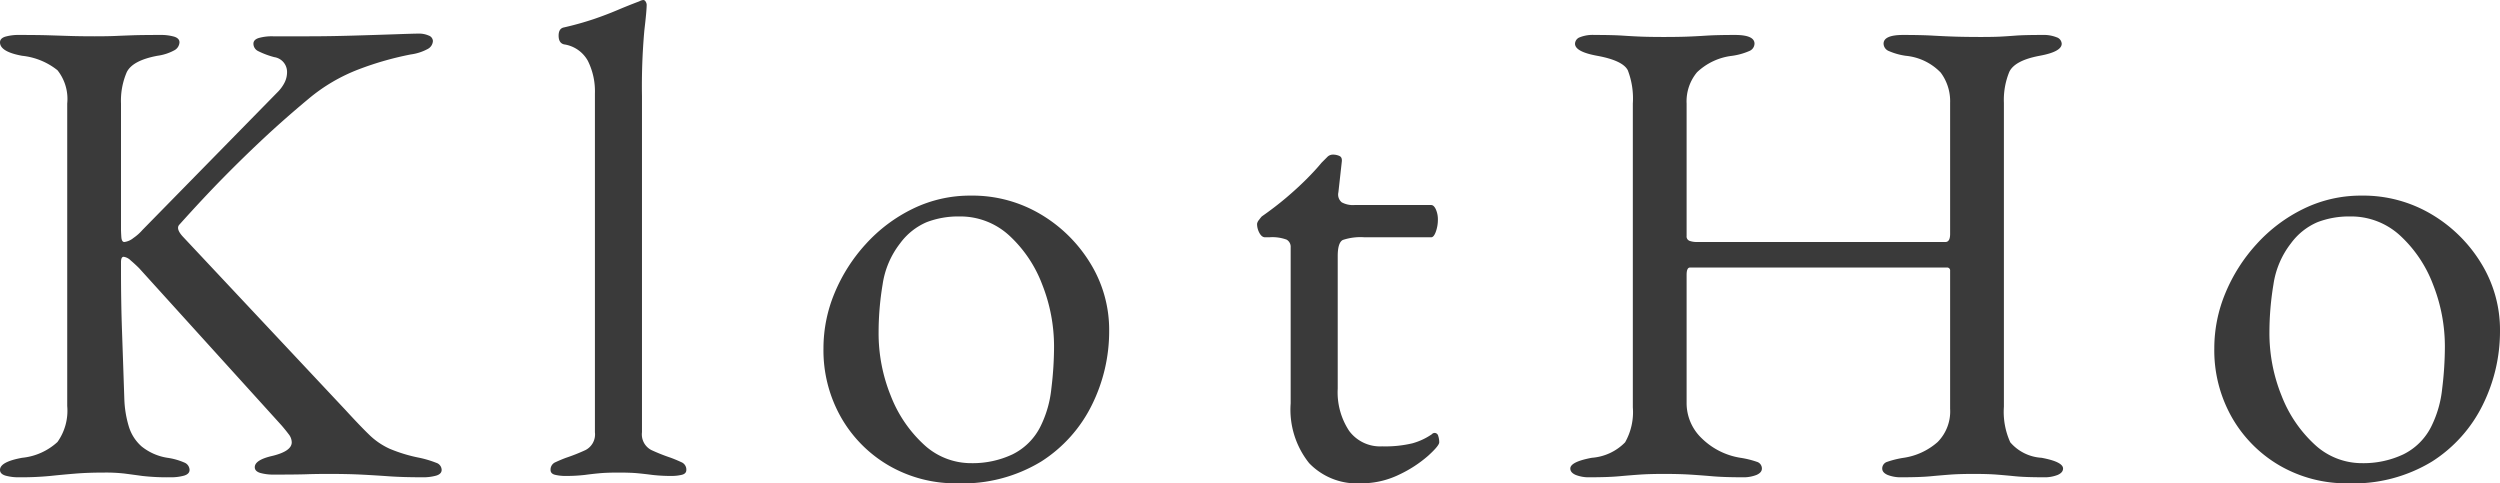 <svg xmlns="http://www.w3.org/2000/svg" width="148.76" height="28.76" viewBox="0 0 148.76 28.76">
  <path id="パス_147671" data-name="パス 147671" d="M2.4.2A2.891,2.891,0,0,1,1.56.1Q1.24,0,1.24-.24q0-.48,1.32-.72a3.633,3.633,0,0,0,2.1-.94,3.209,3.209,0,0,0,.58-2.14v-18a2.745,2.745,0,0,0-.58-1.98,4.033,4.033,0,0,0-2.1-.86q-1.32-.24-1.32-.8,0-.24.32-.34a2.891,2.891,0,0,1,.84-.1q1.08,0,1.74.02l1.26.04q.6.02,1.48.02.76,0,1.22-.02t1.02-.04q.56-.02,1.64-.02a2.891,2.891,0,0,1,.84.1q.32.1.32.34a.57.57,0,0,1-.32.48,2.921,2.921,0,0,1-1,.32q-1.48.28-1.82.98a4.292,4.292,0,0,0-.34,1.86v7.48q0,.16.02.46t.18.3a1.057,1.057,0,0,0,.54-.24,2.8,2.8,0,0,0,.54-.48l8-8.16a2.249,2.249,0,0,0,.46-.62,1.369,1.369,0,0,0,.14-.58.89.89,0,0,0-.76-.92,4.934,4.934,0,0,1-.96-.36.489.489,0,0,1-.28-.44q0-.24.32-.34a2.891,2.891,0,0,1,.84-.1h2.16q1.16,0,2.56-.04t2.54-.08q1.14-.04,1.38-.04a1.441,1.441,0,0,1,.64.12.361.361,0,0,1,.24.32.57.57,0,0,1-.32.48,2.921,2.921,0,0,1-1,.32,18.69,18.69,0,0,0-3.08.88,10.424,10.424,0,0,0-3,1.76q-1.44,1.2-2.66,2.34t-2.42,2.36q-1.2,1.22-2.6,2.78-.24.24.2.72L21.8-3.8q.88.96,1.42,1.48a4.267,4.267,0,0,0,1.2.82,8.967,8.967,0,0,0,1.78.54,6.3,6.3,0,0,1,1,.3.451.451,0,0,1,.32.42q0,.24-.32.34a2.891,2.891,0,0,1-.84.1q-1.16,0-2-.06T22.72.04Q21.92,0,20.8,0q-.76,0-1.32.02T17.56.04a2.891,2.891,0,0,1-.84-.1q-.32-.1-.32-.34,0-.44,1.08-.68,1.12-.28,1.12-.8a.8.8,0,0,0-.18-.48q-.18-.24-.42-.52L9.52-12.24q-.24-.24-.5-.46a.746.746,0,0,0-.42-.22q-.16,0-.16.32t0,.52q0,1.88.06,3.58t.14,4.1A6.359,6.359,0,0,0,8.9-2.84a2.579,2.579,0,0,0,.76,1.2,3.236,3.236,0,0,0,1.54.68,3.891,3.891,0,0,1,1,.28.488.488,0,0,1,.32.44q0,.24-.32.34a2.891,2.891,0,0,1-.84.1A13,13,0,0,1,9.7.12Q9.12.04,8.66-.02A9.854,9.854,0,0,0,7.44-.08q-.96,0-1.7.06T4.24.12A17.955,17.955,0,0,1,2.4.2ZM34.8.12a2.637,2.637,0,0,1-.5-.06Q34,0,34-.24a.475.475,0,0,1,.3-.46q.3-.14.62-.26a11.049,11.049,0,0,0,1.16-.46,1.048,1.048,0,0,0,.56-1.06V-22.64a4.055,4.055,0,0,0-.42-1.94,1.943,1.943,0,0,0-1.42-.98q-.32-.08-.32-.52,0-.4.28-.48a18.44,18.44,0,0,0,1.8-.5q.76-.26,1.42-.54t1.3-.52a.614.614,0,0,1,.24-.08.169.169,0,0,1,.14.1.359.359,0,0,1,.06.18q0,.36-.14,1.54a37.538,37.538,0,0,0-.14,3.9v20A1.048,1.048,0,0,0,40-1.42a11.049,11.049,0,0,0,1.16.46q.32.12.62.26a.475.475,0,0,1,.3.46q0,.24-.3.3a2.637,2.637,0,0,1-.5.06A9.854,9.854,0,0,1,40.06.06q-.46-.06-.88-.1T38.04-.08q-.68,0-1.12.04t-.88.1A9.77,9.77,0,0,1,34.8.12ZM58.2.56A7.928,7.928,0,0,1,54.16-.48,7.745,7.745,0,0,1,51.3-3.34a8.073,8.073,0,0,1-1.06-4.14,8.527,8.527,0,0,1,.66-3.28,9.967,9.967,0,0,1,1.86-2.92,9.2,9.2,0,0,1,2.8-2.1A7.746,7.746,0,0,1,59-16.56a7.945,7.945,0,0,1,4.18,1.12,8.56,8.56,0,0,1,2.96,2.94,7.552,7.552,0,0,1,1.1,3.98,9.865,9.865,0,0,1-1.02,4.4A8.371,8.371,0,0,1,63.2-.74,9,9,0,0,1,58.2.56Zm.84-1.2a5.554,5.554,0,0,0,2.44-.52,3.661,3.661,0,0,0,1.68-1.68,6.525,6.525,0,0,0,.64-2.24,20.669,20.669,0,0,0,.16-2.48,10.022,10.022,0,0,0-.7-3.7,7.622,7.622,0,0,0-1.96-2.92,4.3,4.3,0,0,0-2.98-1.14,5.24,5.24,0,0,0-1.94.34,3.83,3.83,0,0,0-1.58,1.26,5.2,5.2,0,0,0-1.04,2.44,17.49,17.49,0,0,0-.24,2.88,9.88,9.88,0,0,0,.72,3.74,7.744,7.744,0,0,0,1.96,2.9A4.116,4.116,0,0,0,59.04-.64ZM82.2.56a3.943,3.943,0,0,1-3.06-1.2,5.1,5.1,0,0,1-1.1-3.56v-9.28a.491.491,0,0,0-.24-.46,2.441,2.441,0,0,0-1.04-.14h-.24q-.2,0-.34-.26a1.125,1.125,0,0,1-.14-.54.486.486,0,0,1,.12-.24,2.421,2.421,0,0,1,.16-.2q.8-.56,1.46-1.12t1.2-1.1q.54-.54.9-.98l.34-.34a.463.463,0,0,1,.34-.14.925.925,0,0,1,.38.08q.18.08.14.36l-.2,1.8a.6.6,0,0,0,.2.6,1.4,1.4,0,0,0,.76.16H86.4q.16,0,.28.26a1.469,1.469,0,0,1,.12.62,2.088,2.088,0,0,1-.12.7q-.12.34-.28.34H82.44a3.313,3.313,0,0,0-1.3.16q-.3.16-.3.96v7.88a4.158,4.158,0,0,0,.68,2.52,2.289,2.289,0,0,0,1.96.92,6.983,6.983,0,0,0,1.8-.18,3.854,3.854,0,0,0,1.16-.54.23.23,0,0,1,.16-.08.224.224,0,0,1,.22.18,1.194,1.194,0,0,1,.06.38q0,.2-.66.8A7.382,7.382,0,0,1,84.5.04,5.151,5.151,0,0,1,82.2.56ZM95.84.2A2.12,2.12,0,0,1,95,.06q-.32-.14-.32-.38,0-.4,1.28-.64a3.08,3.08,0,0,0,1.98-.92,3.637,3.637,0,0,0,.46-2.08V-22.04a4.662,4.662,0,0,0-.3-1.98q-.3-.58-1.82-.86-1.32-.24-1.32-.72a.424.424,0,0,1,.28-.38,2.073,2.073,0,0,1,.88-.14q1.08,0,1.68.04t1.12.06q.52.02,1.32.02.84,0,1.38-.02t1.16-.06q.62-.04,1.7-.04,1.16,0,1.16.52a.488.488,0,0,1-.32.44,3.891,3.891,0,0,1-1,.28,3.643,3.643,0,0,0-2.1.98,2.7,2.7,0,0,0-.62,1.86v7.88a.277.277,0,0,0,.2.3,1.267,1.267,0,0,0,.36.06H117q.28,0,.28-.48v-7.8a2.843,2.843,0,0,0-.56-1.8,3.314,3.314,0,0,0-2.08-1,3.89,3.89,0,0,1-1-.28.488.488,0,0,1-.32-.44q0-.52,1.16-.52,1.08,0,1.78.04t1.34.06q.64.02,1.52.02.72,0,1.12-.02t.92-.06q.52-.04,1.6-.04a2.1,2.1,0,0,1,.86.14.427.427,0,0,1,.3.38q0,.48-1.32.72-1.48.28-1.8.96a4.383,4.383,0,0,0-.32,1.84V-4a4.372,4.372,0,0,0,.38,2.12,2.661,2.661,0,0,0,1.86.92Q124-.72,124-.32q0,.24-.32.38a2.12,2.12,0,0,1-.84.14q-1.08,0-1.68-.06t-1.12-.1Q119.52,0,118.68,0T117.3.04q-.54.04-1.18.1T114.4.2a2.12,2.12,0,0,1-.84-.14q-.32-.14-.32-.38a.413.413,0,0,1,.3-.4,5.455,5.455,0,0,1,.98-.24,3.913,3.913,0,0,0,2.02-.94,2.594,2.594,0,0,0,.74-1.98v-8.2a.177.177,0,0,0-.2-.2H101.8q-.2,0-.2.44v7.6a2.892,2.892,0,0,0,.92,2.14A4.225,4.225,0,0,0,104.8-.96a5.455,5.455,0,0,1,.98.24.413.413,0,0,1,.3.4q0,.24-.32.38a2.12,2.12,0,0,1-.84.14q-1.08,0-1.78-.06T101.8.04Q101.16,0,100.24,0q-.84,0-1.42.04t-1.24.1Q96.92.2,95.84.2Zm45.12.36a7.928,7.928,0,0,1-4.04-1.04,7.745,7.745,0,0,1-2.86-2.86A8.073,8.073,0,0,1,133-7.48a8.527,8.527,0,0,1,.66-3.28,9.967,9.967,0,0,1,1.86-2.92,9.2,9.2,0,0,1,2.8-2.1,7.746,7.746,0,0,1,3.44-.78,7.945,7.945,0,0,1,4.18,1.12,8.56,8.56,0,0,1,2.96,2.94A7.552,7.552,0,0,1,150-8.52a9.865,9.865,0,0,1-1.02,4.4,8.371,8.371,0,0,1-3.02,3.38A9,9,0,0,1,140.96.56Zm.84-1.2a5.554,5.554,0,0,0,2.44-.52,3.661,3.661,0,0,0,1.68-1.68,6.525,6.525,0,0,0,.64-2.24,20.67,20.67,0,0,0,.16-2.48,10.022,10.022,0,0,0-.7-3.7,7.622,7.622,0,0,0-1.96-2.92,4.3,4.3,0,0,0-2.98-1.14,5.24,5.24,0,0,0-1.94.34,3.83,3.83,0,0,0-1.58,1.26,5.2,5.2,0,0,0-1.04,2.44,17.488,17.488,0,0,0-.24,2.88A9.88,9.88,0,0,0,137-4.66a7.743,7.743,0,0,0,1.96,2.9A4.116,4.116,0,0,0,141.8-.64Z" transform="translate(-1.24 28.2)" fill="#3a3a3a"/>
</svg>
